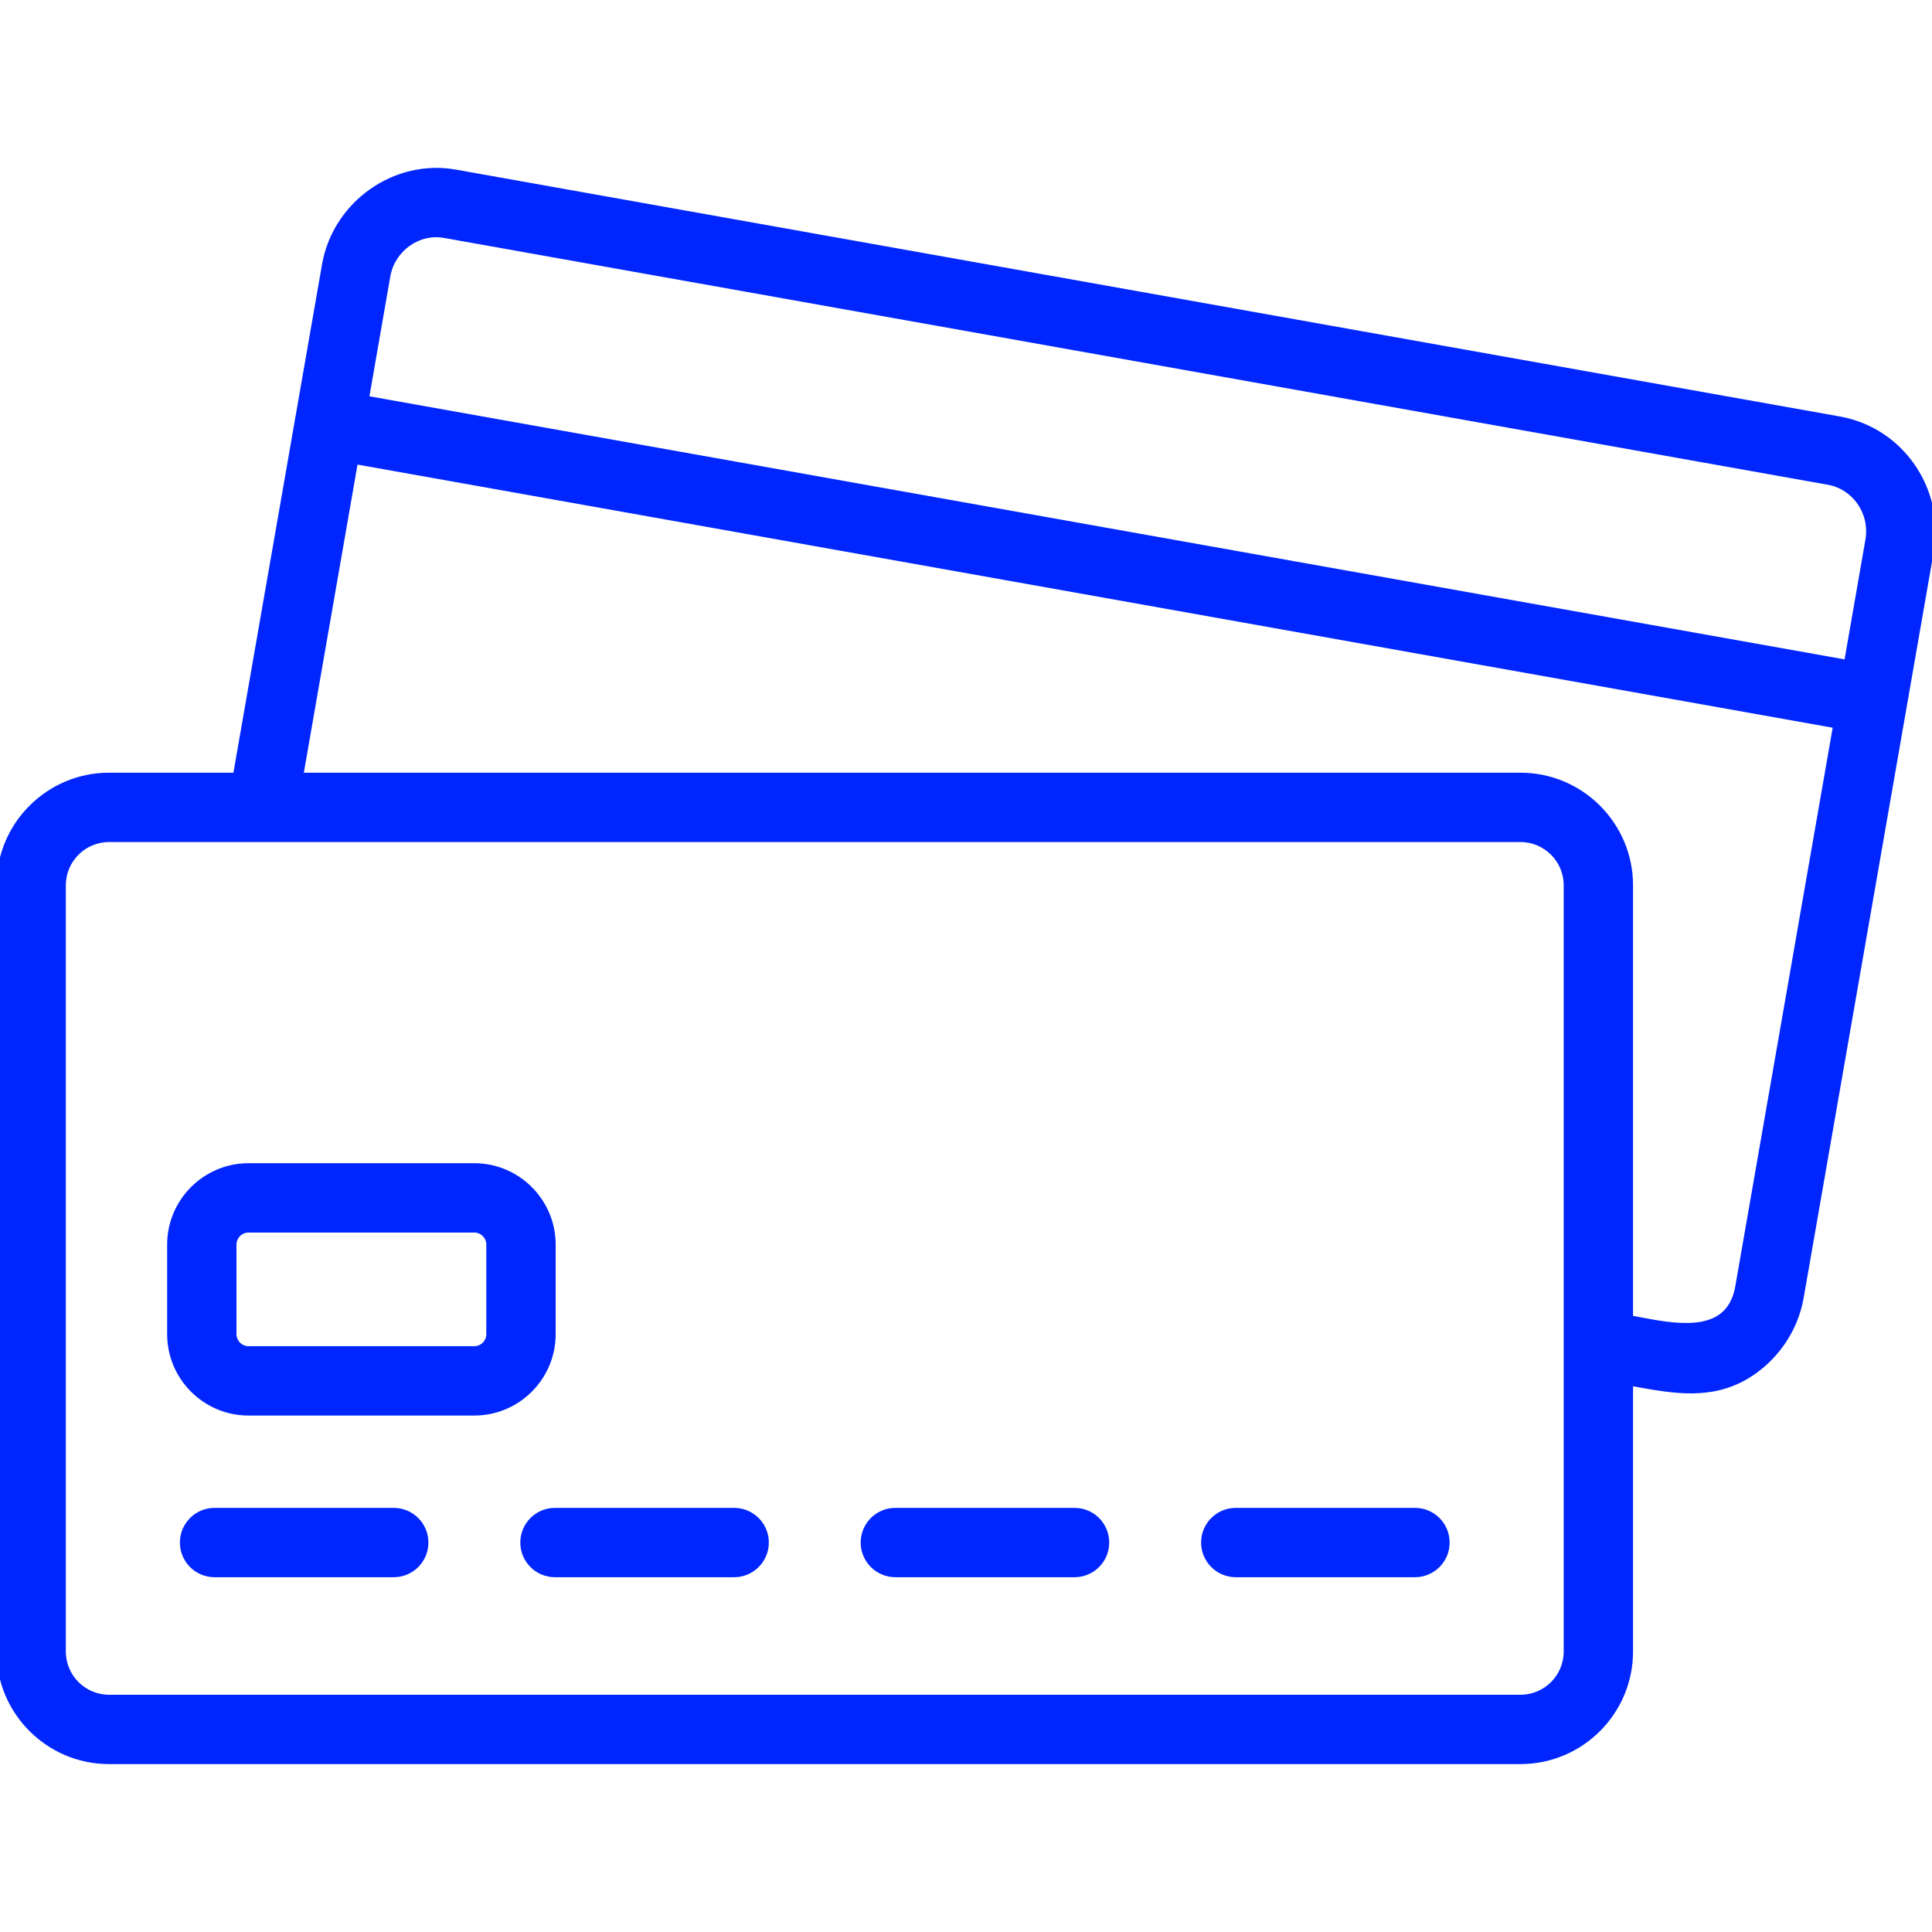 <svg width="55" height="55" viewBox="0 0 55 55" fill="none" xmlns="http://www.w3.org/2000/svg">
<g clip-path="url(#clip0_3582_1632)">
<path d="M52.371 11.906L12.978 4.879C11.223 4.563 9.521 5.79 9.217 7.534L9.266 7.542L9.217 7.534L6.687 22.047H3.105C1.365 22.047 -0.05 23.463 -0.05 25.202V47.016C-0.05 48.755 1.365 50.17 3.105 50.17H43.285C45.024 50.17 46.439 48.755 46.439 47.016V39.405C46.477 39.412 46.514 39.418 46.551 39.425C47.639 39.621 48.712 39.815 49.741 39.199C50.552 38.714 51.133 37.878 51.296 36.946L51.247 36.937L51.296 36.946L55.001 15.693C55.31 13.918 54.13 12.219 52.371 11.906ZM12.649 6.724L12.658 6.674L12.649 6.724L52.042 13.75C52.787 13.883 53.287 14.61 53.154 15.37L52.552 18.829L10.459 11.322L11.063 7.856C11.192 7.119 11.907 6.591 12.649 6.724ZM46.672 37.545C46.592 37.53 46.514 37.515 46.439 37.501V25.202C46.439 23.463 45.024 22.047 43.285 22.047H8.59L10.137 13.168L12.658 13.617L52.23 20.676L49.45 36.624C49.383 37.008 49.227 37.263 49.018 37.428C48.808 37.595 48.54 37.675 48.242 37.702C47.739 37.747 47.166 37.639 46.672 37.545ZM44.565 47.016C44.565 47.722 43.991 48.296 43.285 48.296H3.105C2.399 48.296 1.824 47.722 1.824 47.016V25.202C1.824 24.496 2.399 23.921 3.105 23.921H43.285C43.991 23.921 44.565 24.496 44.565 25.202V47.016Z" fill="#0025FF" stroke="#0026FD" stroke-width="0.1"/>
<path d="M15.799 44.85H20.899C21.417 44.85 21.837 44.43 21.837 43.913C21.837 43.395 21.417 42.976 20.899 42.976H15.799C15.281 42.976 14.862 43.395 14.862 43.913C14.862 44.43 15.281 44.85 15.799 44.85Z" fill="#0025FF" stroke="#0026FD" stroke-width="0.1"/>
<path d="M6.108 44.85H11.209C11.726 44.85 12.146 44.43 12.146 43.913C12.146 43.395 11.726 42.976 11.209 42.976H6.108C5.591 42.976 5.171 43.395 5.171 43.913C5.171 44.43 5.591 44.85 6.108 44.85Z" fill="#0025FF" stroke="#0026FD" stroke-width="0.1"/>
<path d="M25.49 44.85H30.59C31.108 44.85 31.527 44.43 31.527 43.913C31.527 43.395 31.108 42.976 30.59 42.976H25.49C24.972 42.976 24.552 43.395 24.552 43.913C24.552 44.43 24.972 44.85 25.49 44.85Z" fill="#0025FF" stroke="#0026FD" stroke-width="0.1"/>
<path d="M35.181 44.85H40.281C40.799 44.85 41.218 44.43 41.218 43.913C41.218 43.395 40.799 42.976 40.281 42.976H35.181C34.663 42.976 34.243 43.395 34.243 43.913C34.243 44.43 34.663 44.85 35.181 44.85Z" fill="#0025FF" stroke="#0026FD" stroke-width="0.1"/>
<path d="M7.076 40.248H13.501C14.751 40.248 15.769 39.23 15.769 37.98V35.432C15.769 34.182 14.751 33.164 13.501 33.164H7.076C5.825 33.164 4.808 34.182 4.808 35.432V37.98C4.808 39.23 5.825 40.248 7.076 40.248ZM6.682 35.432C6.682 35.215 6.859 35.038 7.076 35.038H13.501C13.718 35.038 13.894 35.215 13.894 35.432V37.979C13.894 38.197 13.718 38.373 13.501 38.373H7.076C6.859 38.373 6.682 38.197 6.682 37.979V35.432Z" fill="#0025FF" stroke="#0026FD" stroke-width="0.1"/>
</g>
<defs>
<clipPath id="clip0_3582_1632">
<rect width="55" height="55" fill="white"/>
</clipPath>
</defs>
</svg>
